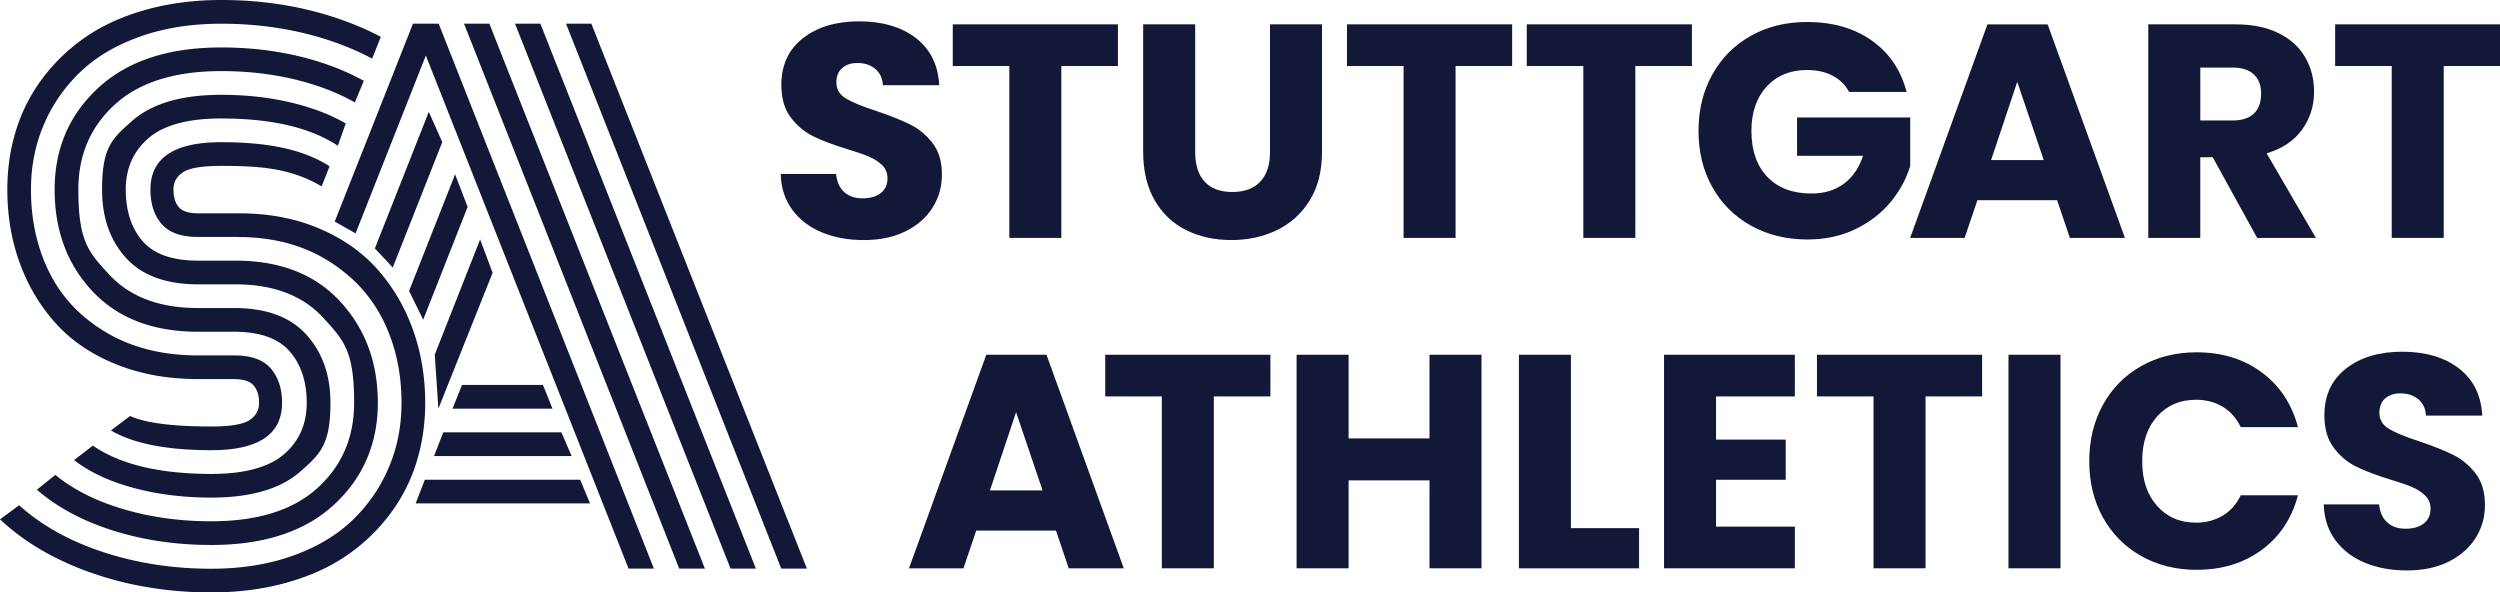 <?xml version="1.0" encoding="UTF-8"?>
<svg width="400" height="94.774" version="1.1" viewBox="63.73 -.01 400 94.774" xmlns="http://www.w3.org/2000/svg">
 <g transform="matrix(.338 0 0 .338 42.192 -.007)" fill="#141838">
  <path d="m452.87 110.02c-5.86-2.4-10.54-5.95-14.04-10.66-3.51-4.7-5.35-10.37-5.54-16.99h26.21c0.38 3.74 1.68 6.6 3.89 8.57s5.09 2.95 8.64 2.95 6.53-0.84 8.64-2.52 3.17-4.01 3.17-6.98c0-2.5-0.84-4.56-2.52-6.19s-3.74-2.97-6.19-4.03-5.93-2.25-10.44-3.6c-6.53-2.02-11.86-4.03-15.98-6.05-4.13-2.02-7.68-4.99-10.66-8.93s-4.46-9.07-4.46-15.41c0-9.41 3.41-16.78 10.22-22.1 6.82-5.33 15.7-7.99 26.64-7.99s20.11 2.66 26.93 7.99 10.46 12.74 10.94 22.25h-26.64c-0.19-3.26-1.39-5.83-3.6-7.7s-5.04-2.81-8.5-2.81c-2.98 0-5.38 0.79-7.2 2.38-1.83 1.58-2.74 3.87-2.74 6.84 0 3.26 1.53 5.81 4.61 7.63 3.07 1.82 7.87 3.79 14.4 5.9 6.53 2.21 11.83 4.32 15.91 6.34s7.61 4.95 10.58 8.78c2.97 3.84 4.46 8.78 4.46 14.83s-1.46 10.99-4.39 15.7c-2.93 4.7-7.18 8.45-12.74 11.23-5.57 2.79-12.15 4.18-19.73 4.18s-14.02-1.2-19.87-3.6z" data-color="1"/>
  <path d="m592.91 11.52v19.73h-26.78v81.36h-24.62v-81.36h-26.78v-19.73h78.19z" data-color="1"/>
  <path d="m629.49 11.52v60.48c0 6.05 1.49 10.71 4.46 13.97s7.34 4.9 13.1 4.9 10.17-1.63 13.25-4.9c3.07-3.26 4.61-7.92 4.61-13.97v-60.48h24.62v60.34c0 9.02-1.92 16.66-5.76 22.9s-9 10.94-15.48 14.11-13.71 4.75-21.67 4.75-15.1-1.56-21.38-4.68c-6.29-3.12-11.26-7.82-14.9-14.11-3.65-6.29-5.47-13.94-5.47-22.97v-60.34z" data-color="1"/>
  <path d="m779.53 11.52v19.73h-26.78v81.36h-24.62v-81.36h-26.78v-19.73h78.19z" data-color="1"/>
  <path d="m864.63 11.52v19.73h-26.78v81.36h-24.62v-81.36h-26.78v-19.73h78.19z" data-color="1"/>
  <path d="m939.02 43.49c-1.83-3.36-4.44-5.93-7.85-7.7s-7.42-2.66-12.02-2.66c-7.97 0-14.35 2.62-19.15 7.85s-7.2 12.22-7.2 20.95c0 9.31 2.52 16.58 7.56 21.82 5.04 5.23 11.97 7.85 20.81 7.85 6.05 0 11.16-1.53 15.34-4.61 4.18-3.07 7.22-7.49 9.14-13.25h-31.25v-18.14h53.57v22.9c-1.82 6.14-4.92 11.86-9.29 17.14s-9.91 9.55-16.63 12.82c-6.72 3.26-14.3 4.9-22.75 4.9-9.99 0-18.89-2.18-26.71-6.55-7.83-4.37-13.92-10.44-18.29-18.22s-6.55-16.65-6.55-26.64 2.18-18.89 6.55-26.71 10.44-13.92 18.22-18.29 16.66-6.55 26.64-6.55c12.1 0 22.29 2.93 30.6 8.78 8.3 5.86 13.8 13.97 16.49 24.34h-27.22z" data-color="1"/>
  <path d="m1037.5 94.76h-37.73l-6.05 17.86h-25.78l36.58-101.09h28.51l36.58 101.09h-26.06zm-6.33-19.01-12.53-37.01-12.38 37.01z" data-color="1"/>
  <path d="m1132.2 112.61-21.02-38.16h-5.9v38.16h-24.62v-101.09h41.33c7.97 0 14.76 1.39 20.38 4.18s9.81 6.6 12.6 11.45c2.78 4.85 4.18 10.25 4.18 16.2 0 6.72-1.9 12.72-5.69 18s-9.38 9.02-16.78 11.23l23.33 40.03h-27.79zm-26.92-55.58h15.26c4.51 0 7.89-1.1 10.15-3.31 2.25-2.21 3.38-5.33 3.38-9.36s-1.13-6.86-3.38-9.07c-2.26-2.21-5.64-3.31-10.15-3.31h-15.26v25.06z" data-color="1"/>
  <path d="m1247.3 11.52v19.73h-26.78v81.36h-24.62v-81.36h-26.78v-19.73h78.19z" data-color="1"/>
  <path d="m563.58 251.15h-37.73l-6.05 17.86h-25.78l36.58-101.09h28.51l36.58 101.09h-26.06zm-6.34-19.01-12.53-37.01-12.38 37.01z" data-color="1"/>
  <path d="m665.1 167.92v19.73h-26.78v81.36h-24.62v-81.36h-26.78v-19.73h78.19z" data-color="1"/>
  <path d="m765.03 167.92v101.09h-24.62v-41.62h-38.3v41.62h-24.62v-101.09h24.62v39.6h38.3v-39.6z" data-color="1"/>
  <path d="m807.36 250h32.26v19.01h-56.88v-101.09h24.62z" data-color="1"/>
  <path d="m876.05 187.64v20.45h32.98v19.01h-32.98v22.18h37.3v19.73h-61.92v-101.09h61.92v19.73h-37.3z" data-color="1"/>
  <path d="m1002 167.92v19.73h-26.78v81.36h-24.62v-81.36h-26.78v-19.73h78.19z" data-color="1"/>
  <path d="m1039.1 167.92v101.09h-24.62v-101.09z" data-color="1"/>
  <path d="m1059.2 191.6c4.32-7.82 10.34-13.92 18.07-18.29s16.49-6.55 26.28-6.55c12 0 22.27 3.17 30.82 9.5 8.54 6.34 14.26 14.98 17.14 25.92h-27.07c-2.02-4.22-4.87-7.44-8.57-9.65s-7.9-3.31-12.6-3.31c-7.58 0-13.73 2.64-18.43 7.92-4.71 5.28-7.06 12.34-7.06 21.17s2.35 15.89 7.06 21.17c4.7 5.28 10.85 7.92 18.43 7.92 4.7 0 8.9-1.1 12.6-3.31 3.69-2.21 6.55-5.42 8.57-9.65h27.07c-2.88 10.94-8.59 19.56-17.14 25.85s-18.82 9.43-30.82 9.43c-9.79 0-18.55-2.18-26.28-6.55s-13.75-10.44-18.07-18.22-6.48-16.65-6.48-26.64 2.16-18.89 6.48-26.71" data-color="1"/>
  <path d="m1183.3 266.41c-5.86-2.4-10.54-5.95-14.04-10.66-3.5-4.7-5.35-10.37-5.54-16.99h26.21c0.38 3.74 1.68 6.6 3.89 8.57s5.09 2.95 8.64 2.95 6.53-0.84 8.64-2.52 3.17-4.01 3.17-6.98c0-2.5-0.84-4.56-2.52-6.19s-3.74-2.97-6.19-4.03-5.93-2.25-10.44-3.6c-6.53-2.02-11.86-4.03-15.98-6.05-4.13-2.02-7.68-4.99-10.66-8.93s-4.46-9.07-4.46-15.41c0-9.41 3.41-16.78 10.22-22.1 6.82-5.33 15.7-7.99 26.64-7.99s20.11 2.66 26.93 7.99 10.46 12.74 10.94 22.25h-26.64c-0.19-3.26-1.39-5.83-3.6-7.7s-5.04-2.81-8.5-2.81c-2.98 0-5.38 0.79-7.2 2.38-1.82 1.58-2.74 3.87-2.74 6.84 0 3.26 1.53 5.81 4.61 7.63 3.07 1.82 7.87 3.79 14.4 5.9 6.53 2.21 11.83 4.32 15.91 6.34s7.61 4.95 10.58 8.78c2.97 3.84 4.46 8.78 4.46 14.83s-1.46 10.99-4.39 15.7c-2.93 4.7-7.18 8.45-12.74 11.23-5.57 2.79-12.15 4.18-19.73 4.18s-14.02-1.2-19.87-3.6z" data-color="1"/>
  <path d="m176.37 112.16h-18.85c-8 0-13.76-2.05-17.29-6.15s-5.3-9.53-5.3-16.28c0-14.95 11.16-22.43 33.49-22.43 20.98 0 38.25 2.99 51.32 11.41l-3.76 9.51c-14.69-8.68-29.28-9.7-47.56-9.7-8.93 0-14.93 0.99-17.99 2.96-3.07 1.97-4.6 4.73-4.6 8.26s0.83 6.28 2.49 8.26c1.66 1.97 4.72 2.96 9.19 2.96h19.32c14.02 0 26.66 2.39 37.93 7.17s20.54 11.29 27.81 19.55c7.27 8.25 12.83 17.76 16.67 28.51s5.76 22.25 5.76 34.51q0 14.955-4.2 28.35a80.2 80.2 0 0 1-12.7 24.61c-5.66 7.48-12.46 13.94-20.41 19.39s-17.4 9.71-28.35 12.77c-10.96 3.06-22.82 4.6-35.6 4.6-20.04 0-38.82-3.04-56.31-9.11-17.5-6.08-32.07-14.57-43.7-25.47l9.04-6.7c10.59 9.56 23.86 16.96 39.8 22.2 15.94 5.25 33 7.87 51.17 7.87 14.23 0 27.08-2.05 38.56-6.15 11.47-4.1 20.93-9.74 28.35-16.9 7.42-7.17 13.14-15.47 17.14-24.92s6-19.63 6-30.53c0-14.43-2.91-27.49-8.72-39.18-5.82-11.68-14.67-21.16-26.56-28.43s-25.94-10.9-42.14-10.9zm63.52-84.4q-9.33-5.025-20.37-8.67c-15.89-5.24-32.92-7.87-51.1-7.87q-21.345 0-38.55 6.15c-11.48 4.1-20.93 9.74-28.35 16.9-7.43 7.17-13.14 15.48-17.14 24.92-4 9.45-6 19.63-6 30.53q0 21.96 8.88 39.57c5.92 11.74 14.95 21.16 27.11 28.28 12.15 7.11 26.53 10.67 43.15 10.67h17.14c8 0 13.76 2.08 17.29 6.23s5.3 9.56 5.3 16.2c0 14.95-11.16 22.43-33.49 22.43-21.08 0-36.92-3.12-47.51-9.35l9.04-6.85c7.27 3.32 20.09 4.98 38.48 4.98 8.93 0 14.93-0.99 17.99-2.96s4.6-4.72 4.6-8.26-0.86-6.15-2.57-8.18c-1.72-2.03-4.86-3.04-9.43-3.04h-16.82c-14.33 0-27.29-2.34-38.86-7.01-11.58-4.67-21.09-11.11-28.51-19.32-7.43-8.2-13.11-17.71-17.06-28.51s-5.92-22.43-5.92-34.89c0-9.97 1.4-19.42 4.21-28.35 2.8-8.93 7.03-17.14 12.7-24.61 5.66-7.48 12.46-13.94 20.41-19.39s17.39-9.71 28.35-12.77 22.82-4.6 35.59-4.6c20.04 0 38.79 3.04 56.24 9.11 6.89 2.4 13.33 5.18 19.31 8.33m-16.67 41.16-3.69 10.4c-12.95-8.61-31.35-12.91-55.21-12.91q-23.52 0-34.35 9.27c-7.22 6.18-10.83 14.31-10.83 24.38s2.67 18.33 8.02 24.46 14.1 9.19 26.25 9.19h17.76c21.08 0 37.57 6.44 49.46 19.32s17.84 28.87 17.84 47.98-6.91 35.49-20.72 48.21q-20.715 19.08-58.11 19.08c-16.62 0-32.14-2.28-46.58-6.85s-26.43-11.01-35.99-19.32l8.72-7.01c8.51 6.96 19.24 12.36 32.17 16.2q19.395 5.76 41.67 5.76c21.91 0 38.66-5.24 50.24-15.73q17.37-15.735 17.37-40.35c0-24.615-4.86-29.6-14.56-40.19-9.71-10.59-23.6-15.89-41.67-15.89h-17.61c-15.16 0-26.53-4.15-34.11-12.46q-11.37-12.465-11.37-32.4c0-19.935 4.7-24.09 14.1-32.4 9.39-8.31 23.5-12.46 42.29-12.46 13.19 0 25.45 1.53 36.76 4.6 8.49 2.3 16.33 5.43 22.6 9.22m3.91-10.2c-6.37-3.64-13.59-6.67-21.67-9.08-12.88-3.84-26.74-5.76-41.6-5.76-21.91 0-38.66 5.25-50.24 15.73q-17.37 15.735-17.37 40.35c0 24.615 4.88 29.73 14.64 40.27q14.64 15.81 42.06 15.81h17.14c15.16 0 26.53 4.21 34.12 12.62q11.37 12.615 11.37 32.25c0 19.635-4.7 24.09-14.1 32.4s-23.5 12.46-42.3 12.46c-13.19 0-25.47-1.53-36.84-4.6-11.37-3.06-20.75-7.45-28.12-13.16l8.88-6.85c12.98 8.93 31.68 13.4 56.08 13.4q23.52 0 34.35-9.27c7.21-6.18 10.82-14.3 10.82-24.38s-2.7-18.2-8.1-24.38-14.17-9.27-26.33-9.27h-16.98c-21.29 0-37.93-6.36-49.93-19.08-11.99-12.72-17.99-28.79-17.99-48.21s6.91-35.49 20.72-48.21 33.18-19.08 58.1-19.08c16.62 0 32.12 2.29 46.5 6.85 7.71 2.45 14.72 5.44 21.04 8.96" data-color="1"/>
  <path d="m232.04 110.47-9.87-5.59 37.05-93.7h12.15l101.88 257.97h-11.99l-95.96-242.86zm34.66-57.55 6.39 14.33-23.45 59.37-8.46-9.04 25.53-64.66zm12.46 29.6 5.92 15.42-21.03 53.39-6.68-13.62zm11.84 30.85 5.92 15.73-25.68 64.34-1.72-25.57 21.47-54.5zm-30.53 124.93 4.36-11.22h73.53l4.67 11.22zm8.72-22.43 4.36-11.22h55.93l4.83 11.22zm8.72-22.43 4.52-11.22h38.32l4.52 11.22zm17.45-182.26 102.04 257.97h-12.15l-101.88-257.97zm24.15 0 102.03 257.97h-11.99l-102.04-257.97zm126.18 257.97h-12.15l-101.88-257.97h11.99z" data-color="1"/>
 </g>
</svg>

